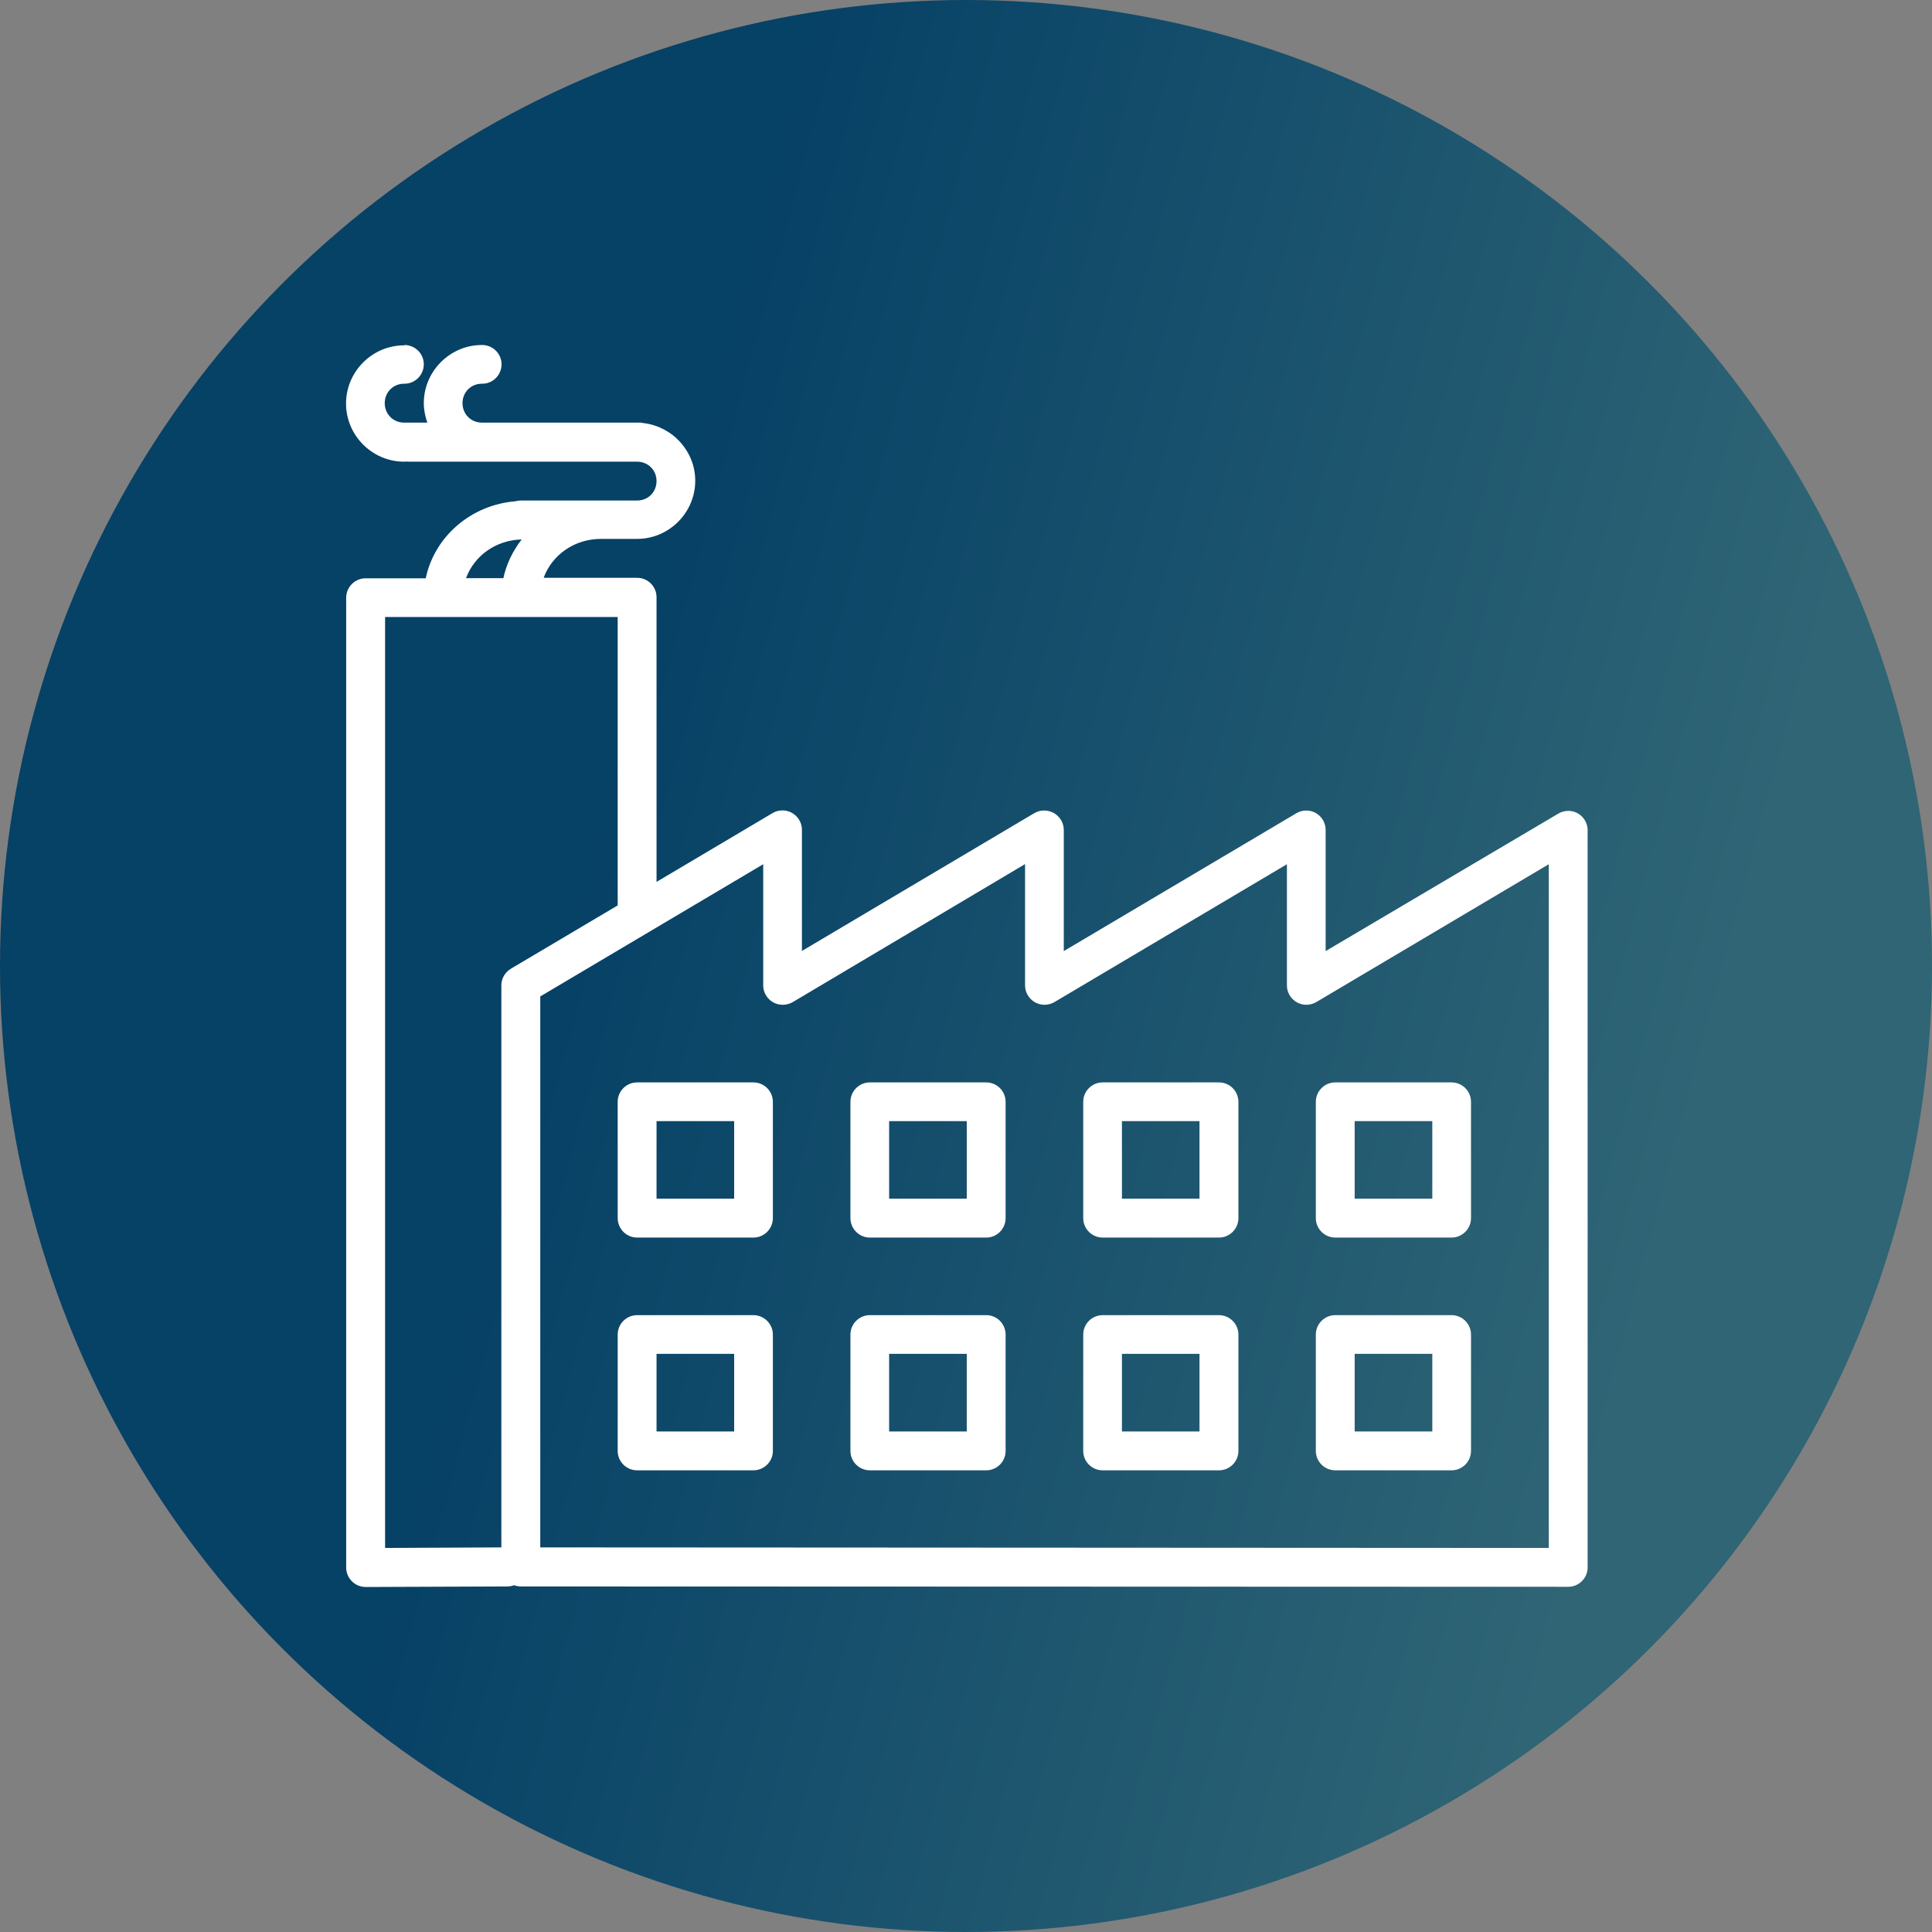 <svg width="28" height="28" viewBox="0 0 28 28" fill="none" xmlns="http://www.w3.org/2000/svg">
<rect x="0" y="0" width="28" height="28" fill="#808080" stroke="none"/>
<circle cx="14" cy="14" r="14" fill="url(#paint0_linear_5022_6966)"/>
<path d="M5.857 5.005C5.395 5.005 5.015 5.385 5.015 5.848C5.015 6.311 5.395 6.691 5.857 6.691C5.868 6.691 5.878 6.691 5.886 6.688C5.896 6.688 5.907 6.691 5.914 6.691H6.982H7.266H7.269H9.234C9.391 6.691 9.515 6.812 9.515 6.972C9.515 7.13 9.394 7.254 9.234 7.254C9.226 7.254 9.218 7.254 9.213 7.254H7.553C7.525 7.254 7.496 7.257 7.47 7.265C6.829 7.316 6.297 7.774 6.17 8.381H5.299C5.144 8.381 5.017 8.508 5.017 8.663V22.718C5.017 22.873 5.144 23 5.299 23L7.349 22.992C7.383 22.992 7.419 22.987 7.45 22.974C7.481 22.985 7.514 22.992 7.548 22.992L22.728 22.997C22.883 22.997 23.009 22.871 23.009 22.716V12.034C23.009 11.879 22.885 11.752 22.73 11.752C22.679 11.752 22.63 11.765 22.585 11.791L19.212 13.784V12.029C19.212 11.874 19.088 11.747 18.933 11.747C18.881 11.747 18.832 11.76 18.788 11.786L15.417 13.784V12.029C15.417 11.874 15.29 11.747 15.135 11.747C15.133 11.747 15.13 11.747 15.127 11.747C15.081 11.747 15.034 11.76 14.993 11.783L11.622 13.782V12.026C11.622 11.871 11.495 11.745 11.34 11.745C11.291 11.745 11.242 11.757 11.198 11.783L9.515 12.781V8.655C9.515 8.5 9.389 8.374 9.234 8.374H7.879C7.998 8.048 8.318 7.81 8.711 7.81H9.213C9.218 7.81 9.221 7.81 9.226 7.81C9.228 7.81 9.231 7.81 9.234 7.81C9.696 7.81 10.076 7.43 10.076 6.967C10.076 6.538 9.745 6.181 9.327 6.132C9.303 6.127 9.277 6.122 9.252 6.125H7.287C7.282 6.125 7.277 6.125 7.271 6.125H7.269H7.243H7.013H6.984C6.827 6.125 6.703 6.003 6.703 5.843C6.703 5.685 6.824 5.561 6.984 5.561C7.14 5.564 7.266 5.439 7.269 5.284C7.271 5.129 7.147 5.003 6.992 5C6.99 5 6.987 5 6.984 5C6.522 5 6.142 5.38 6.142 5.843C6.142 5.941 6.162 6.034 6.193 6.125H5.917C5.907 6.125 5.899 6.125 5.888 6.125H5.886C5.875 6.125 5.868 6.125 5.857 6.125C5.7 6.125 5.576 6.003 5.576 5.843C5.576 5.685 5.697 5.561 5.857 5.561C6.012 5.564 6.139 5.439 6.142 5.284C6.144 5.129 6.02 5.003 5.865 5C5.863 5.005 5.86 5.005 5.857 5.005ZM7.561 7.818C7.434 7.981 7.339 8.172 7.295 8.379H6.754C6.871 8.061 7.178 7.828 7.561 7.818ZM5.578 8.942H8.952V13.122L7.403 14.04C7.318 14.092 7.266 14.182 7.266 14.28V22.426L5.581 22.434V8.942H5.578ZM14.856 12.523V14.28C14.856 14.436 14.983 14.562 15.138 14.562C15.187 14.562 15.236 14.549 15.28 14.524L18.651 12.525V14.28C18.651 14.436 18.778 14.562 18.933 14.562C18.982 14.562 19.031 14.549 19.075 14.524L22.446 12.525V22.434L7.83 22.426V14.441L11.061 12.525V14.28C11.061 14.436 11.188 14.562 11.343 14.562C11.395 14.562 11.444 14.549 11.488 14.524L14.856 12.523ZM9.234 15.687C9.078 15.687 8.952 15.813 8.952 15.969V17.654C8.952 17.809 9.078 17.936 9.234 17.936H10.919C11.074 17.936 11.201 17.809 11.201 17.654V15.969C11.201 15.813 11.074 15.687 10.919 15.687H9.234ZM12.607 15.687C12.452 15.687 12.325 15.813 12.325 15.969V17.654C12.325 17.809 12.452 17.936 12.607 17.936H14.293C14.448 17.936 14.574 17.809 14.574 17.654V15.969C14.574 15.813 14.448 15.687 14.293 15.687H12.607ZM15.981 15.687C15.825 15.687 15.699 15.813 15.699 15.969V17.654C15.699 17.809 15.825 17.936 15.981 17.936H17.666C17.821 17.936 17.948 17.809 17.948 17.654V15.969C17.948 15.813 17.821 15.687 17.666 15.687H15.981ZM19.352 15.687C19.197 15.687 19.07 15.813 19.07 15.969V17.654C19.07 17.809 19.197 17.936 19.352 17.936H21.037C21.192 17.936 21.319 17.809 21.319 17.654V15.969C21.319 15.813 21.192 15.687 21.037 15.687H19.352ZM9.515 16.248H10.64V17.372H9.515V16.248ZM12.889 16.248H14.011V17.372H12.886V16.248H12.889ZM16.26 16.248H17.384V17.372H16.26V16.248ZM19.633 16.248H20.758V17.372H19.633V16.248ZM9.234 19.06C9.078 19.06 8.952 19.187 8.952 19.342V21.028C8.952 21.183 9.078 21.309 9.234 21.309H10.919C11.074 21.309 11.201 21.183 11.201 21.028V19.342C11.201 19.187 11.074 19.06 10.919 19.06H9.234ZM12.607 19.06C12.452 19.06 12.325 19.187 12.325 19.342V21.028C12.325 21.183 12.452 21.309 12.607 21.309H14.293C14.448 21.309 14.574 21.183 14.574 21.028V19.342C14.574 19.187 14.448 19.06 14.293 19.06H12.607ZM15.981 19.06C15.825 19.06 15.699 19.187 15.699 19.342V21.028C15.699 21.183 15.825 21.309 15.981 21.309H17.666C17.821 21.309 17.948 21.183 17.948 21.028V19.342C17.948 19.187 17.821 19.06 17.666 19.06H15.981ZM19.352 19.06C19.197 19.06 19.07 19.187 19.07 19.342V21.028C19.07 21.183 19.197 21.309 19.352 21.309H21.037C21.192 21.309 21.319 21.183 21.319 21.028V19.342C21.319 19.187 21.192 19.06 21.037 19.06H19.352ZM9.515 19.621H10.64V20.746H9.515V19.621ZM12.889 19.621H14.011V20.746H12.886V19.621H12.889ZM16.26 19.621H17.384V20.746H16.26V19.621ZM19.633 19.621H20.758V20.746H19.633V19.621Z" fill="white"/>
<defs>
<linearGradient id="paint0_linear_5022_6966" x1="1.604" y1="3.023" x2="33.725" y2="11.61" gradientUnits="userSpaceOnUse">
<stop offset="0.27" stop-color="#064166"/>
<stop offset="0.77" stop-color="#2F6575"/>
</linearGradient>
</defs>
</svg>
